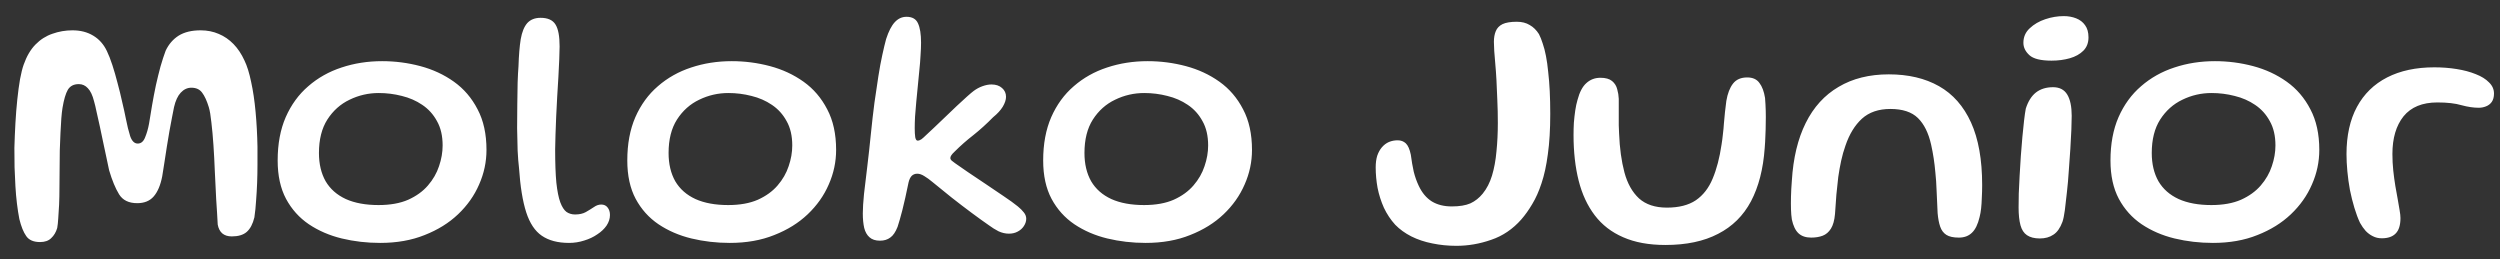 <?xml version="1.0" encoding="UTF-8"?>
<svg xmlns="http://www.w3.org/2000/svg" width="347" height="36" viewBox="0 0 347 36" fill="none">
  <rect x="0" y="0" width="347" height="36" fill="#333333" stroke="none"/>
  <g clip-path="url(#clip0_736_44)">
    <path d="M5.564 33.597C4.66 33.597 4.018 33.32 3.638 32.765C3.257 32.226 2.94 31.442 2.687 30.411C2.56 29.761 2.449 29.048 2.354 28.271C2.259 27.495 2.187 26.686 2.14 25.846C2.092 24.99 2.053 24.118 2.021 23.231C2.005 22.327 1.997 21.424 1.997 20.52C2.029 19.379 2.077 18.238 2.14 17.096C2.203 15.955 2.291 14.861 2.401 13.815C2.512 12.753 2.639 11.81 2.782 10.986C2.94 10.145 3.107 9.48 3.281 8.988C3.693 7.815 4.24 6.88 4.922 6.183C5.603 5.485 6.388 4.986 7.276 4.685C8.163 4.368 9.091 4.209 10.058 4.209C11.167 4.209 12.126 4.455 12.935 4.946C13.759 5.438 14.393 6.151 14.837 7.086C15.09 7.609 15.344 8.259 15.598 9.036C15.851 9.813 16.089 10.637 16.311 11.509C16.549 12.38 16.763 13.252 16.953 14.124C17.159 14.98 17.333 15.773 17.476 16.502C17.65 17.405 17.849 18.206 18.07 18.903C18.308 19.585 18.657 19.926 19.117 19.926C19.576 19.926 19.917 19.64 20.139 19.07C20.377 18.499 20.559 17.865 20.686 17.168C20.813 16.359 20.955 15.495 21.114 14.576C21.272 13.656 21.447 12.745 21.637 11.841C21.843 10.922 22.057 10.05 22.279 9.226C22.517 8.402 22.755 7.673 22.992 7.039C23.42 6.135 24.023 5.438 24.799 4.946C25.592 4.455 26.606 4.209 27.843 4.209C28.762 4.209 29.602 4.376 30.363 4.708C31.124 5.025 31.805 5.493 32.408 6.111C33.01 6.729 33.517 7.49 33.93 8.394C34.294 9.139 34.603 10.13 34.857 11.366C35.126 12.586 35.332 13.973 35.475 15.527C35.618 17.064 35.705 18.673 35.737 20.354C35.737 21.194 35.737 22.034 35.737 22.874C35.737 23.714 35.721 24.554 35.689 25.394C35.657 26.219 35.61 27.035 35.546 27.843C35.499 28.636 35.42 29.413 35.309 30.174C35.087 31.093 34.73 31.767 34.239 32.194C33.763 32.607 33.074 32.813 32.17 32.813C31.615 32.813 31.172 32.67 30.839 32.385C30.522 32.099 30.316 31.695 30.22 31.172C30.189 30.633 30.157 30.07 30.125 29.484C30.094 28.882 30.054 28.263 30.006 27.629C29.975 26.979 29.943 26.329 29.911 25.68C29.88 25.03 29.848 24.388 29.816 23.754C29.769 22.502 29.705 21.297 29.626 20.14C29.547 18.967 29.452 17.921 29.341 17.001C29.246 16.066 29.127 15.361 28.984 14.885C28.715 13.997 28.405 13.324 28.057 12.864C27.724 12.404 27.224 12.174 26.559 12.174C26.004 12.174 25.513 12.404 25.085 12.864C24.672 13.308 24.363 13.973 24.157 14.861C24.078 15.242 23.983 15.725 23.872 16.312C23.761 16.882 23.642 17.516 23.515 18.214C23.404 18.895 23.285 19.609 23.159 20.354C23.048 21.083 22.937 21.804 22.826 22.517C22.715 23.215 22.612 23.865 22.517 24.467C22.279 25.703 21.883 26.639 21.328 27.273C20.789 27.891 20.028 28.2 19.045 28.2C17.872 28.2 17.032 27.788 16.525 26.964C16.018 26.139 15.558 25.03 15.146 23.635C15.051 23.175 14.932 22.612 14.789 21.947C14.647 21.281 14.496 20.576 14.338 19.831C14.179 19.07 14.02 18.317 13.862 17.572C13.703 16.827 13.553 16.153 13.41 15.551C13.283 14.932 13.165 14.433 13.053 14.053C12.847 13.229 12.562 12.626 12.197 12.246C11.849 11.865 11.429 11.675 10.937 11.675C10.24 11.675 9.733 11.937 9.416 12.46C9.114 12.983 8.869 13.815 8.679 14.956C8.615 15.337 8.56 15.828 8.512 16.43C8.465 17.033 8.425 17.714 8.393 18.475C8.362 19.22 8.33 20.021 8.298 20.877C8.282 21.733 8.274 22.605 8.274 23.492C8.274 24.412 8.266 25.283 8.251 26.108C8.251 26.932 8.235 27.701 8.203 28.414C8.171 29.127 8.132 29.761 8.084 30.316C8.052 30.855 8.005 31.299 7.941 31.648C7.767 32.234 7.49 32.702 7.109 33.05C6.745 33.415 6.23 33.597 5.564 33.597ZM52.758 33.716C50.919 33.716 49.144 33.51 47.432 33.098C45.736 32.686 44.215 32.028 42.867 31.125C41.536 30.221 40.481 29.048 39.705 27.606C38.928 26.147 38.54 24.372 38.54 22.28C38.54 19.981 38.912 17.976 39.657 16.264C40.418 14.536 41.464 13.102 42.796 11.96C44.127 10.803 45.665 9.939 47.408 9.369C49.168 8.782 51.046 8.489 53.044 8.489C54.851 8.489 56.618 8.719 58.346 9.178C60.074 9.638 61.627 10.359 63.006 11.342C64.385 12.325 65.479 13.601 66.287 15.17C67.112 16.724 67.524 18.602 67.524 20.805C67.524 22.47 67.183 24.071 66.501 25.608C65.836 27.146 64.861 28.525 63.577 29.745C62.309 30.95 60.763 31.909 58.94 32.623C57.133 33.352 55.073 33.716 52.758 33.716ZM52.544 28.462C54.161 28.462 55.532 28.216 56.658 27.724C57.783 27.217 58.695 26.559 59.392 25.751C60.105 24.927 60.62 24.031 60.938 23.064C61.27 22.097 61.437 21.138 61.437 20.187C61.437 18.856 61.175 17.73 60.652 16.811C60.145 15.876 59.463 15.123 58.607 14.552C57.767 13.981 56.824 13.569 55.778 13.316C54.732 13.046 53.662 12.912 52.568 12.912C51.141 12.912 49.794 13.221 48.526 13.839C47.258 14.441 46.228 15.361 45.435 16.597C44.658 17.817 44.27 19.363 44.27 21.233C44.27 22.755 44.579 24.063 45.197 25.157C45.831 26.234 46.767 27.059 48.003 27.629C49.239 28.184 50.753 28.462 52.544 28.462ZM78.981 33.716C77.427 33.716 76.167 33.383 75.2 32.718C74.249 32.068 73.528 30.982 73.036 29.46C72.545 27.938 72.212 25.886 72.038 23.302C71.958 22.652 71.895 21.852 71.847 20.901C71.816 19.934 71.792 18.895 71.776 17.786C71.776 16.66 71.784 15.559 71.8 14.481C71.816 13.387 71.832 12.38 71.847 11.461C71.879 10.526 71.919 9.773 71.966 9.202C72.014 7.681 72.117 6.428 72.275 5.446C72.45 4.447 72.751 3.702 73.179 3.211C73.623 2.719 74.241 2.473 75.034 2.473C76.032 2.473 76.722 2.783 77.102 3.401C77.483 4.003 77.673 5.018 77.673 6.444C77.673 6.904 77.657 7.498 77.625 8.227C77.594 8.957 77.554 9.765 77.506 10.653C77.459 11.54 77.403 12.46 77.34 13.411C77.292 14.346 77.245 15.273 77.197 16.193C77.165 17.112 77.134 17.96 77.102 18.737C77.07 19.514 77.055 20.179 77.055 20.734C77.055 22.62 77.11 24.158 77.221 25.347C77.348 26.52 77.53 27.431 77.768 28.081C78.006 28.715 78.291 29.159 78.624 29.413C78.972 29.65 79.369 29.769 79.813 29.769C80.415 29.769 80.914 29.658 81.311 29.436C81.723 29.199 82.095 28.969 82.428 28.747C82.761 28.509 83.102 28.39 83.451 28.39C83.831 28.39 84.124 28.525 84.33 28.794C84.552 29.064 84.663 29.413 84.663 29.841C84.663 30.348 84.505 30.839 84.188 31.315C83.871 31.774 83.443 32.179 82.904 32.527C82.38 32.892 81.778 33.177 81.097 33.383C80.415 33.605 79.71 33.716 78.981 33.716ZM101.287 33.716C99.448 33.716 97.673 33.51 95.961 33.098C94.265 32.686 92.743 32.028 91.396 31.125C90.065 30.221 89.01 29.048 88.234 27.606C87.457 26.147 87.069 24.372 87.069 22.28C87.069 19.981 87.441 17.976 88.186 16.264C88.947 14.536 89.993 13.102 91.325 11.96C92.656 10.803 94.194 9.939 95.937 9.369C97.697 8.782 99.575 8.489 101.573 8.489C103.38 8.489 105.147 8.719 106.875 9.178C108.603 9.638 110.156 10.359 111.535 11.342C112.914 12.325 114.008 13.601 114.816 15.17C115.641 16.724 116.053 18.602 116.053 20.805C116.053 22.47 115.712 24.071 115.03 25.608C114.365 27.146 113.39 28.525 112.106 29.745C110.838 30.95 109.292 31.909 107.469 32.623C105.662 33.352 103.602 33.716 101.287 33.716ZM101.073 28.462C102.69 28.462 104.061 28.216 105.187 27.724C106.312 27.217 107.224 26.559 107.921 25.751C108.634 24.927 109.149 24.031 109.466 23.064C109.799 22.097 109.966 21.138 109.966 20.187C109.966 18.856 109.704 17.73 109.181 16.811C108.674 15.876 107.992 15.123 107.136 14.552C106.296 13.981 105.353 13.569 104.307 13.316C103.261 13.046 102.191 12.912 101.097 12.912C99.67 12.912 98.323 13.221 97.055 13.839C95.787 14.441 94.757 15.361 93.964 16.597C93.187 17.817 92.799 19.363 92.799 21.233C92.799 22.755 93.108 24.063 93.726 25.157C94.36 26.234 95.296 27.059 96.532 27.629C97.768 28.184 99.282 28.462 101.073 28.462ZM122.136 33.407C121.518 33.407 121.034 33.249 120.685 32.932C120.337 32.63 120.091 32.194 119.948 31.624C119.822 31.053 119.758 30.387 119.758 29.627C119.758 28.929 119.814 28.026 119.925 26.916C120.051 25.806 120.202 24.546 120.376 23.136C120.551 21.709 120.717 20.195 120.876 18.594C121.034 17.025 121.201 15.575 121.375 14.243C121.565 12.896 121.747 11.667 121.922 10.558C122.096 9.448 122.279 8.465 122.469 7.609C122.659 6.737 122.833 6.008 122.992 5.422C123.341 4.344 123.745 3.559 124.204 3.068C124.664 2.576 125.203 2.331 125.821 2.331C126.614 2.331 127.145 2.632 127.414 3.234C127.7 3.837 127.842 4.732 127.842 5.921C127.842 6.444 127.819 7.031 127.771 7.681C127.739 8.33 127.684 9.02 127.605 9.749C127.541 10.478 127.47 11.215 127.391 11.96C127.327 12.705 127.256 13.435 127.177 14.148C127.113 14.861 127.058 15.535 127.01 16.169C126.978 16.787 126.963 17.326 126.963 17.786C126.963 18.293 126.986 18.713 127.034 19.046C127.097 19.363 127.208 19.521 127.367 19.521C127.525 19.521 127.7 19.458 127.89 19.331C128.08 19.189 128.294 18.998 128.532 18.761C128.785 18.539 129.142 18.206 129.602 17.762C130.077 17.318 130.592 16.827 131.147 16.288C131.702 15.749 132.249 15.226 132.788 14.719C133.343 14.195 133.826 13.752 134.238 13.387C134.666 13.007 134.967 12.753 135.142 12.626C135.522 12.341 135.934 12.119 136.378 11.96C136.822 11.802 137.234 11.723 137.615 11.723C138.233 11.723 138.724 11.889 139.089 12.222C139.453 12.539 139.636 12.943 139.636 13.435C139.636 13.847 139.485 14.306 139.184 14.814C138.883 15.305 138.439 15.789 137.852 16.264C136.933 17.199 136.014 18.031 135.094 18.761C134.175 19.474 133.311 20.235 132.503 21.043C132.106 21.408 131.908 21.701 131.908 21.923C131.908 22.05 131.964 22.169 132.075 22.28C132.186 22.375 132.352 22.502 132.574 22.66C133.018 22.977 133.612 23.389 134.357 23.896C135.118 24.404 135.934 24.951 136.806 25.537C137.678 26.123 138.51 26.686 139.303 27.225C140.111 27.764 140.769 28.24 141.276 28.652C141.625 28.937 141.902 29.215 142.108 29.484C142.33 29.753 142.441 30.047 142.441 30.364C142.441 30.712 142.33 31.053 142.108 31.386C141.902 31.703 141.617 31.957 141.252 32.147C140.904 32.337 140.5 32.432 140.04 32.432C139.548 32.432 139.065 32.321 138.589 32.099C138.13 31.862 137.686 31.584 137.258 31.267C136.592 30.808 135.8 30.237 134.88 29.555C133.961 28.874 133.018 28.152 132.051 27.392C131.1 26.631 130.22 25.917 129.412 25.252C129.015 24.919 128.643 24.649 128.294 24.443C127.945 24.221 127.62 24.11 127.319 24.11C127.002 24.11 126.741 24.213 126.535 24.419C126.344 24.625 126.202 24.927 126.107 25.323C125.79 26.876 125.504 28.152 125.251 29.151C124.997 30.134 124.775 30.911 124.585 31.481C124.3 32.21 123.959 32.71 123.562 32.979C123.182 33.264 122.706 33.407 122.136 33.407ZM159.011 33.716C157.172 33.716 155.397 33.51 153.685 33.098C151.989 32.686 150.467 32.028 149.12 31.125C147.788 30.221 146.734 29.048 145.958 27.606C145.181 26.147 144.793 24.372 144.793 22.28C144.793 19.981 145.165 17.976 145.91 16.264C146.671 14.536 147.717 13.102 149.049 11.96C150.38 10.803 151.918 9.939 153.661 9.369C155.421 8.782 157.299 8.489 159.296 8.489C161.104 8.489 162.871 8.719 164.599 9.178C166.327 9.638 167.88 10.359 169.259 11.342C170.638 12.325 171.732 13.601 172.54 15.17C173.364 16.724 173.777 18.602 173.777 20.805C173.777 22.47 173.436 24.071 172.754 25.608C172.088 27.146 171.114 28.525 169.83 29.745C168.562 30.95 167.016 31.909 165.193 32.623C163.386 33.352 161.325 33.716 159.011 33.716ZM158.797 28.462C160.414 28.462 161.785 28.216 162.911 27.724C164.036 27.217 164.947 26.559 165.645 25.751C166.358 24.927 166.873 24.031 167.19 23.064C167.523 22.097 167.69 21.138 167.69 20.187C167.69 18.856 167.428 17.73 166.905 16.811C166.398 15.876 165.716 15.123 164.86 14.552C164.02 13.981 163.077 13.569 162.031 13.316C160.985 13.046 159.915 12.912 158.821 12.912C157.394 12.912 156.047 13.221 154.779 13.839C153.511 14.441 152.48 15.361 151.688 16.597C150.911 17.817 150.523 19.363 150.523 21.233C150.523 22.755 150.832 24.063 151.45 25.157C152.084 26.234 153.019 27.059 154.256 27.629C155.492 28.184 157.006 28.462 158.797 28.462ZM202.145 34.12C200.988 34.12 199.879 34.01 198.817 33.788C197.755 33.581 196.78 33.257 195.892 32.813C195.02 32.369 194.275 31.83 193.657 31.196C193.023 30.498 192.5 29.714 192.088 28.842C191.691 27.954 191.398 27.035 191.208 26.084C191.034 25.117 190.946 24.166 190.946 23.231C190.946 22.612 191.018 22.073 191.16 21.614C191.319 21.154 191.533 20.766 191.802 20.449C192.088 20.116 192.413 19.87 192.777 19.712C193.158 19.553 193.562 19.474 193.99 19.474C194.45 19.474 194.83 19.616 195.131 19.902C195.432 20.187 195.662 20.71 195.821 21.471C195.932 22.327 196.066 23.112 196.225 23.825C196.399 24.523 196.629 25.172 196.914 25.775C197.374 26.758 197.984 27.487 198.745 27.962C199.506 28.422 200.426 28.652 201.503 28.652C202.581 28.652 203.445 28.509 204.095 28.224C204.745 27.923 205.316 27.471 205.807 26.869C206.362 26.187 206.79 25.355 207.091 24.372C207.392 23.373 207.598 22.256 207.709 21.019C207.836 19.767 207.899 18.451 207.899 17.072C207.899 15.947 207.876 14.885 207.828 13.886C207.796 12.888 207.757 11.968 207.709 11.128C207.662 10.272 207.606 9.503 207.543 8.822C207.495 8.14 207.448 7.554 207.4 7.062C207.368 6.555 207.353 6.135 207.353 5.802C207.353 5.232 207.44 4.74 207.614 4.328C207.788 3.9 208.098 3.575 208.541 3.353C209.001 3.131 209.667 3.02 210.539 3.02C211.236 3.02 211.83 3.171 212.322 3.472C212.829 3.757 213.257 4.177 213.606 4.732C213.796 5.097 213.97 5.533 214.129 6.04C214.303 6.531 214.454 7.11 214.581 7.776C214.707 8.426 214.811 9.163 214.89 9.987C214.985 10.795 215.056 11.683 215.104 12.65C215.151 13.617 215.175 14.671 215.175 15.812C215.175 17.968 215.064 19.831 214.842 21.4C214.636 22.969 214.343 24.316 213.962 25.442C213.598 26.552 213.17 27.511 212.679 28.319C212.203 29.127 211.696 29.841 211.157 30.459C209.968 31.806 208.573 32.749 206.972 33.288C205.387 33.843 203.778 34.12 202.145 34.12ZM231.151 34.002C228.868 34.002 226.919 33.645 225.302 32.932C223.685 32.234 222.369 31.22 221.355 29.888C220.34 28.557 219.595 26.956 219.12 25.085C218.644 23.199 218.407 21.083 218.407 18.737C218.407 18.166 218.422 17.596 218.454 17.025C218.502 16.438 218.565 15.876 218.644 15.337C218.724 14.798 218.827 14.314 218.953 13.886C219.239 12.793 219.651 12.008 220.19 11.532C220.729 11.041 221.379 10.795 222.139 10.795C222.853 10.795 223.392 10.946 223.756 11.247C224.121 11.548 224.359 11.929 224.47 12.388C224.596 12.832 224.668 13.276 224.684 13.72C224.684 14.037 224.684 14.402 224.684 14.814C224.684 15.226 224.684 15.654 224.684 16.098C224.684 16.541 224.684 16.977 224.684 17.405C224.699 17.817 224.715 18.198 224.731 18.547C224.81 20.576 225.056 22.367 225.468 23.92C225.88 25.458 226.554 26.662 227.489 27.534C228.44 28.39 229.732 28.818 231.365 28.818C233.029 28.818 234.369 28.477 235.383 27.796C236.398 27.098 237.174 26.1 237.713 24.8C238.268 23.484 238.68 21.907 238.95 20.068C239.029 19.593 239.092 19.109 239.14 18.618C239.203 18.111 239.251 17.603 239.283 17.096C239.33 16.589 239.378 16.082 239.425 15.575C239.489 15.051 239.552 14.528 239.616 14.005C239.79 12.975 240.099 12.174 240.543 11.604C240.987 11.033 241.644 10.748 242.516 10.748C243.277 10.748 243.84 11.001 244.204 11.509C244.585 12 244.846 12.697 244.989 13.601C245.037 14.188 245.068 14.774 245.084 15.361C245.1 15.931 245.1 16.51 245.084 17.096C245.084 17.683 245.068 18.261 245.037 18.832C245.021 19.403 244.989 19.973 244.942 20.544C244.735 23.46 244.101 25.925 243.039 27.938C241.977 29.936 240.456 31.442 238.474 32.456C236.509 33.486 234.068 34.002 231.151 34.002ZM251.394 32.979C250.649 32.979 250.063 32.781 249.635 32.385C249.207 31.988 248.898 31.346 248.708 30.459C248.644 30.047 248.605 29.579 248.589 29.056C248.573 28.533 248.573 27.938 248.589 27.273C248.605 26.607 248.644 25.878 248.708 25.085C248.898 21.931 249.54 19.26 250.633 17.072C251.727 14.869 253.249 13.197 255.199 12.056C257.148 10.898 259.471 10.32 262.165 10.32C264.876 10.32 267.198 10.867 269.132 11.96C271.066 13.054 272.548 14.734 273.578 17.001C274.608 19.268 275.124 22.161 275.124 25.68C275.124 26.314 275.108 26.9 275.076 27.439C275.06 27.978 275.029 28.47 274.981 28.913C274.933 29.357 274.862 29.761 274.767 30.126C274.529 31.14 274.173 31.87 273.697 32.313C273.237 32.757 272.635 32.979 271.89 32.979C271.129 32.979 270.551 32.852 270.154 32.599C269.758 32.345 269.473 31.965 269.298 31.457C269.124 30.95 269.005 30.324 268.942 29.579C268.894 28.39 268.847 27.344 268.799 26.441C268.767 25.521 268.712 24.705 268.633 23.991C268.569 23.262 268.49 22.589 268.395 21.971C268.3 21.336 268.181 20.702 268.038 20.068C267.674 18.451 267.063 17.223 266.207 16.383C265.351 15.543 264.075 15.123 262.379 15.123C260.747 15.123 259.431 15.575 258.432 16.478C257.45 17.381 256.689 18.626 256.15 20.211C255.912 20.877 255.714 21.574 255.555 22.303C255.397 23.032 255.262 23.785 255.151 24.562C255.056 25.339 254.969 26.155 254.89 27.011C254.826 27.867 254.763 28.763 254.699 29.698C254.62 30.586 254.43 31.267 254.129 31.743C253.828 32.218 253.447 32.543 252.987 32.718C252.528 32.892 251.997 32.979 251.394 32.979ZM283.13 33.098C282.385 33.098 281.79 32.947 281.347 32.646C280.919 32.361 280.617 31.901 280.443 31.267C280.269 30.617 280.181 29.801 280.181 28.818C280.181 28.279 280.189 27.629 280.205 26.869C280.237 26.108 280.277 25.283 280.324 24.396C280.372 23.492 280.427 22.581 280.491 21.661C280.554 20.742 280.625 19.862 280.705 19.022C280.784 18.166 280.863 17.397 280.942 16.716C281.022 16.034 281.101 15.487 281.18 15.075C281.497 14.076 281.965 13.332 282.583 12.84C283.217 12.349 284.01 12.103 284.961 12.103C285.864 12.103 286.522 12.444 286.934 13.126C287.346 13.807 287.552 14.79 287.552 16.074C287.552 16.549 287.536 17.191 287.505 18C287.473 18.808 287.425 19.704 287.362 20.686C287.299 21.669 287.227 22.676 287.148 23.706C287.085 24.736 286.997 25.727 286.887 26.678C286.791 27.613 286.696 28.446 286.601 29.175C286.506 29.888 286.395 30.427 286.268 30.792C285.951 31.648 285.531 32.242 285.008 32.575C284.501 32.924 283.875 33.098 283.13 33.098ZM284.747 8.418C283.257 8.418 282.234 8.164 281.679 7.657C281.125 7.15 280.847 6.579 280.847 5.945C280.847 5.136 281.14 4.463 281.727 3.924C282.313 3.369 283.035 2.949 283.891 2.664C284.747 2.378 285.603 2.236 286.459 2.236C287.077 2.236 287.647 2.339 288.17 2.545C288.694 2.751 289.106 3.068 289.407 3.496C289.724 3.924 289.882 4.487 289.882 5.184C289.882 5.945 289.645 6.563 289.169 7.039C288.694 7.514 288.067 7.863 287.291 8.085C286.514 8.307 285.666 8.418 284.747 8.418ZM307.152 33.716C305.313 33.716 303.538 33.51 301.826 33.098C300.13 32.686 298.608 32.028 297.261 31.125C295.93 30.221 294.875 29.048 294.099 27.606C293.322 26.147 292.934 24.372 292.934 22.28C292.934 19.981 293.306 17.976 294.051 16.264C294.812 14.536 295.858 13.102 297.19 11.96C298.521 10.803 300.059 9.939 301.802 9.369C303.562 8.782 305.44 8.489 307.438 8.489C309.245 8.489 311.012 8.719 312.74 9.178C314.468 9.638 316.021 10.359 317.4 11.342C318.779 12.325 319.873 13.601 320.681 15.17C321.506 16.724 321.918 18.602 321.918 20.805C321.918 22.47 321.577 24.071 320.895 25.608C320.23 27.146 319.255 28.525 317.971 29.745C316.703 30.95 315.157 31.909 313.334 32.623C311.527 33.352 309.467 33.716 307.152 33.716ZM306.938 28.462C308.555 28.462 309.926 28.216 311.052 27.724C312.177 27.217 313.089 26.559 313.786 25.751C314.499 24.927 315.014 24.031 315.331 23.064C315.664 22.097 315.831 21.138 315.831 20.187C315.831 18.856 315.569 17.73 315.046 16.811C314.539 15.876 313.857 15.123 313.001 14.552C312.161 13.981 311.218 13.569 310.172 13.316C309.126 13.046 308.056 12.912 306.962 12.912C305.535 12.912 304.188 13.221 302.92 13.839C301.652 14.441 300.622 15.361 299.829 16.597C299.052 17.817 298.664 19.363 298.664 21.233C298.664 22.755 298.973 24.063 299.591 25.157C300.225 26.234 301.16 27.059 302.397 27.629C303.633 28.184 305.147 28.462 306.938 28.462ZM330.593 33.074C330.133 33.074 329.721 32.979 329.356 32.789C328.992 32.615 328.659 32.369 328.357 32.052C328.072 31.735 327.811 31.362 327.573 30.934C327.288 30.332 327.026 29.634 326.788 28.842C326.55 28.049 326.344 27.225 326.17 26.369C326.011 25.497 325.893 24.634 325.813 23.777C325.734 22.922 325.694 22.129 325.694 21.4C325.694 18.816 326.178 16.629 327.145 14.837C328.112 13.046 329.507 11.683 331.33 10.748C333.152 9.813 335.34 9.345 337.892 9.345C338.97 9.345 340 9.424 340.983 9.583C341.982 9.741 342.869 9.979 343.646 10.296C344.423 10.597 345.033 10.978 345.477 11.437C345.937 11.881 346.166 12.396 346.166 12.983C346.166 13.458 346.063 13.847 345.857 14.148C345.651 14.433 345.382 14.639 345.049 14.766C344.732 14.893 344.399 14.956 344.05 14.956C343.321 14.956 342.521 14.837 341.649 14.6C340.793 14.346 339.675 14.219 338.296 14.219C336.22 14.219 334.658 14.861 333.612 16.145C332.582 17.429 332.067 19.173 332.067 21.376C332.067 22.169 332.106 22.937 332.186 23.682C332.265 24.412 332.36 25.117 332.471 25.799C332.582 26.464 332.693 27.082 332.804 27.653C332.915 28.224 333.002 28.731 333.065 29.175C333.145 29.619 333.184 29.983 333.184 30.269C333.184 31.251 332.962 31.965 332.518 32.408C332.09 32.852 331.448 33.074 330.593 33.074Z" fill="white"></path>
  </g>
  <defs>
    <clipPath id="clip0_736_44">
      <rect width="347" height="34.783" fill="white" transform="translate(0 0.487)"></rect>
    </clipPath>
  </defs>
</svg>
